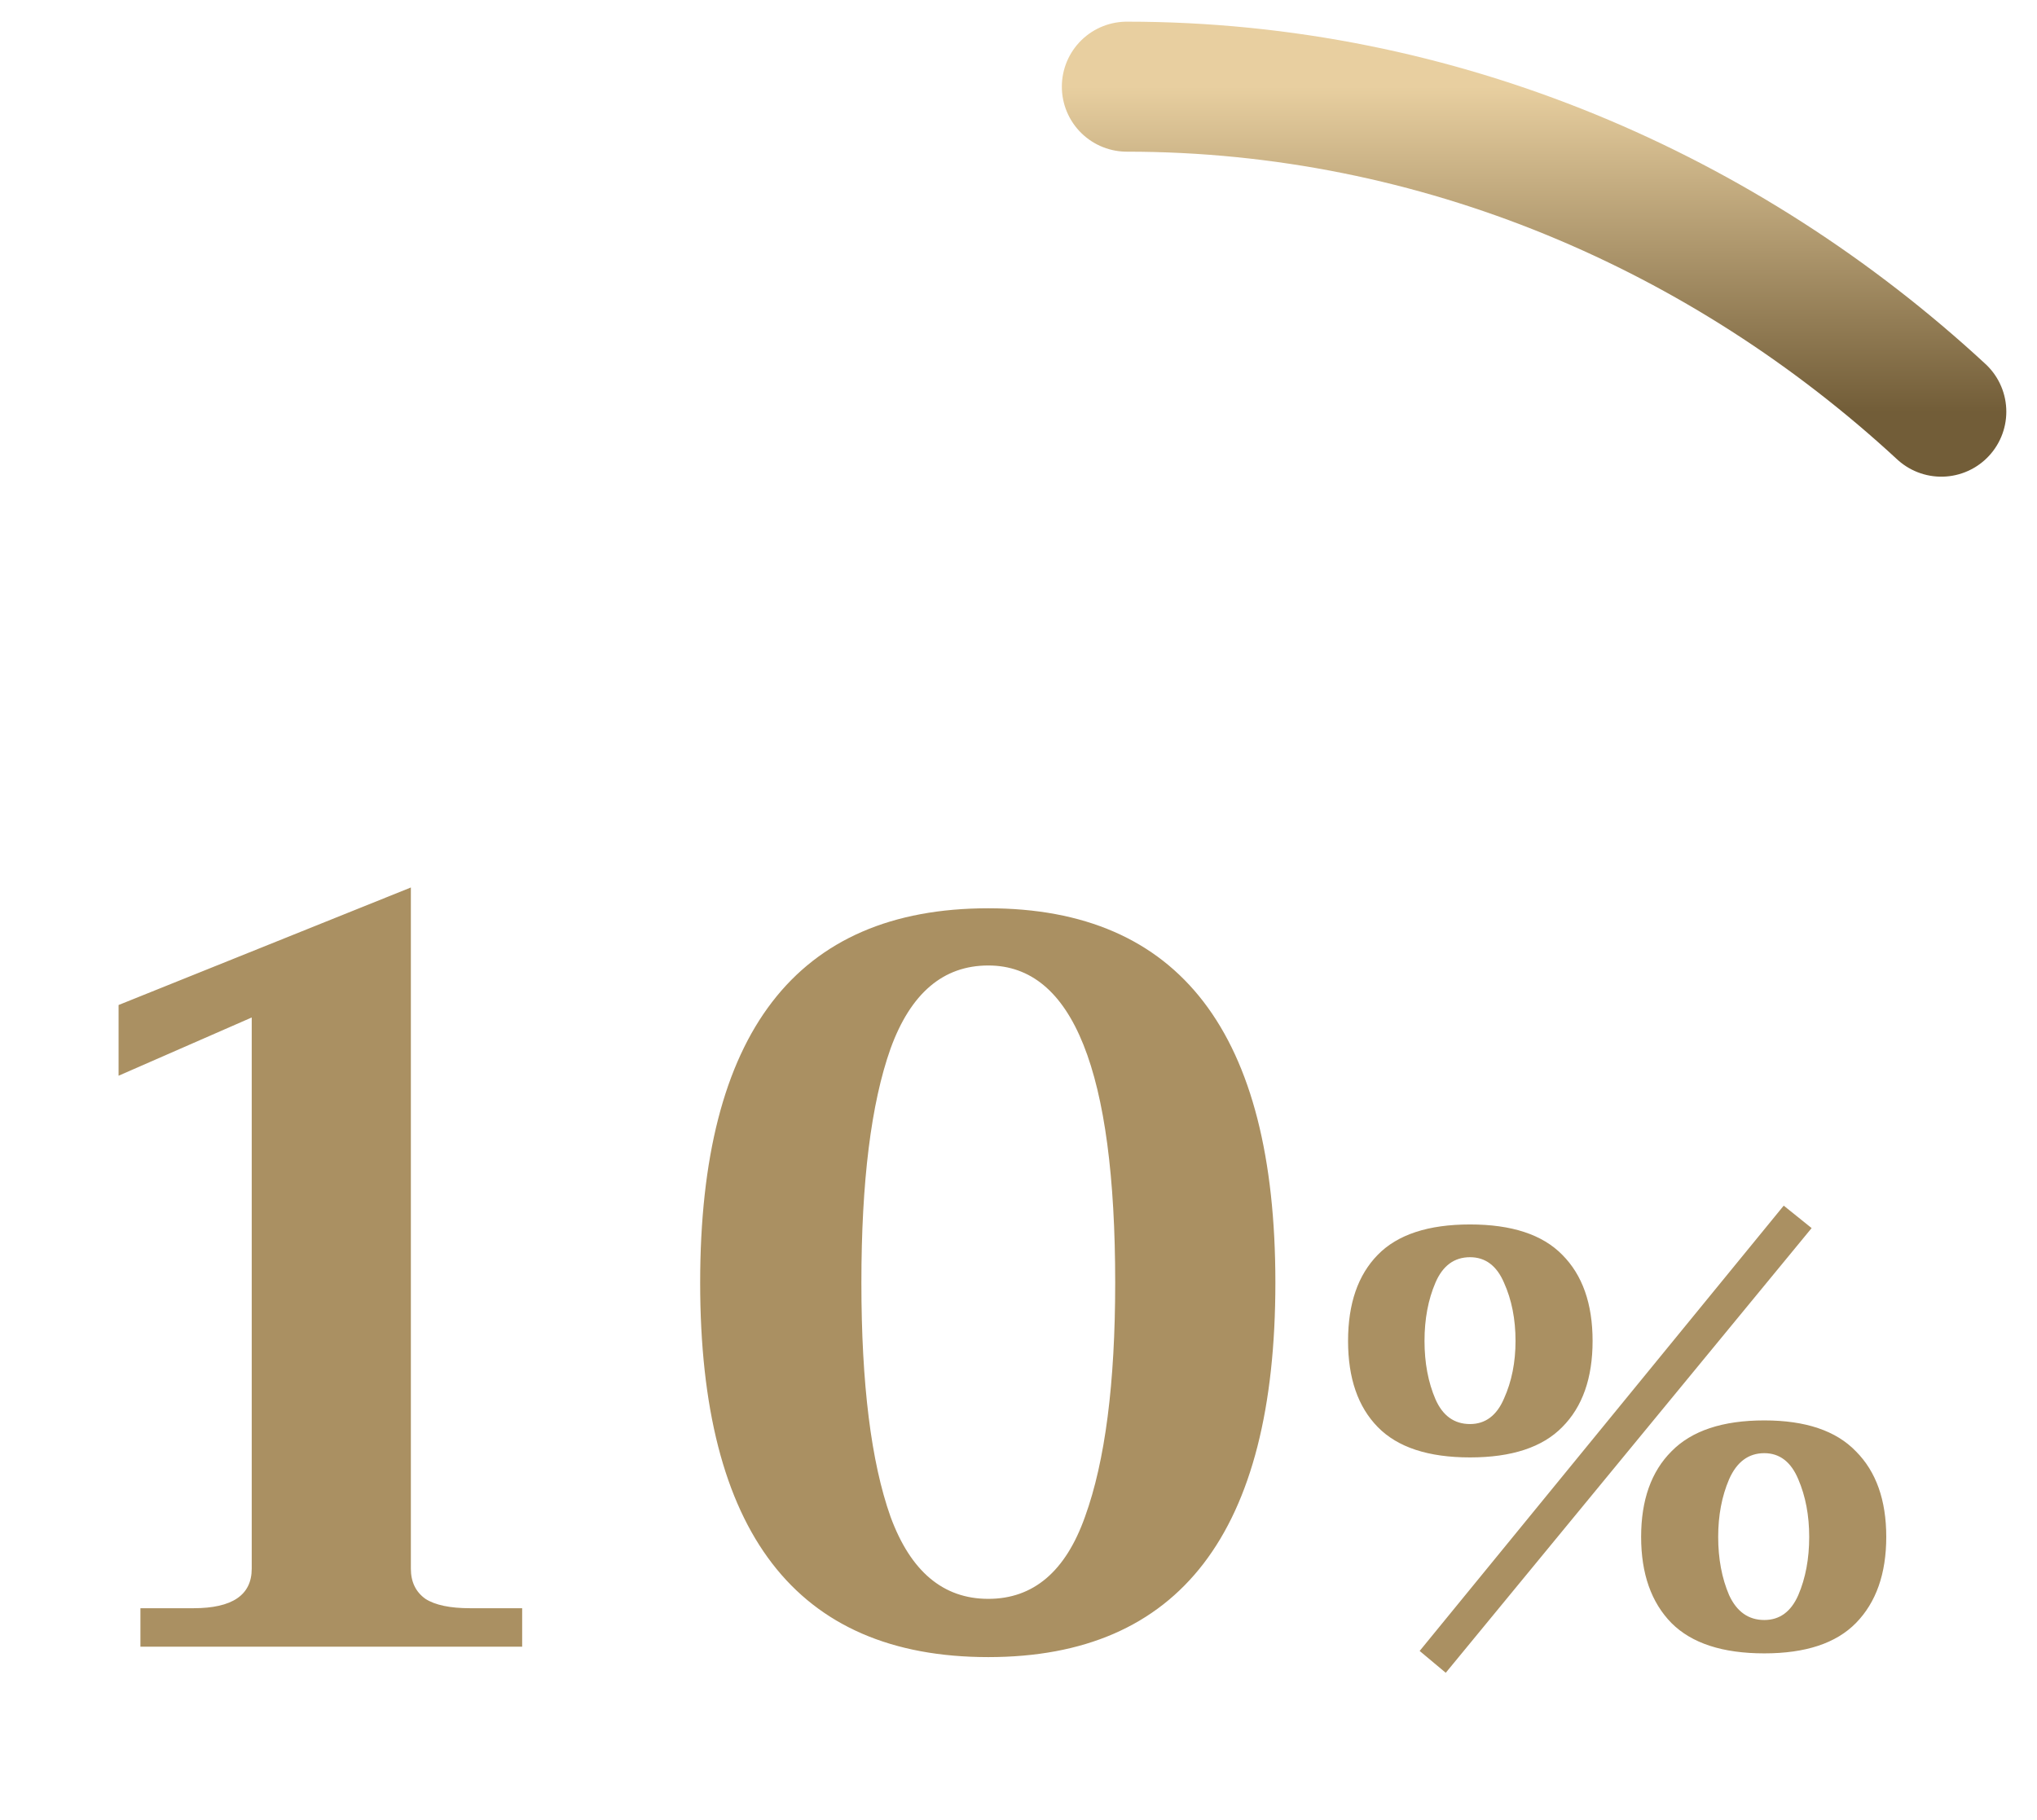 <?xml version="1.0"?>
<svg xmlns="http://www.w3.org/2000/svg" width="47" height="42" viewBox="0 0 47 42" fill="none">
<path d="M26 2C33.212 2 39.813 4.898 44.792 9.5" stroke="url(#paint0_linear_1_893)" stroke-width="3" stroke-linecap="round"/>
<path d="M3.24 37.112H4.464C5.36 37.112 5.808 36.808 5.808 36.2V23.48L2.736 24.824V23.192L9.48 20.48V36.2C9.48 36.504 9.592 36.736 9.816 36.896C10.04 37.04 10.384 37.112 10.848 37.112H12.048V38H3.24V37.112ZM22.803 38.24C18.371 38.24 16.155 35.36 16.155 29.6C16.155 23.84 18.371 20.96 22.803 20.96C27.219 20.96 29.427 23.84 29.427 29.6C29.427 35.36 27.219 38.24 22.803 38.24ZM22.803 36.896C23.843 36.896 24.587 36.264 25.035 35C25.499 33.72 25.731 31.92 25.731 29.6C25.731 24.72 24.755 22.28 22.803 22.28C21.763 22.28 21.011 22.92 20.547 24.2C20.099 25.464 19.875 27.264 19.875 29.6C19.875 31.936 20.099 33.736 20.547 35C21.011 36.264 21.763 36.896 22.803 36.896ZM32.756 38.098L41.156 27.822L41.8 28.34L33.358 38.602L32.756 38.098ZM33.918 33.632C32.956 33.632 32.247 33.399 31.79 32.932C31.332 32.465 31.104 31.803 31.104 30.944C31.104 30.085 31.332 29.423 31.79 28.956C32.247 28.489 32.956 28.256 33.918 28.256C34.879 28.256 35.588 28.489 36.046 28.956C36.512 29.423 36.746 30.085 36.746 30.944C36.746 31.803 36.512 32.465 36.046 32.932C35.588 33.399 34.879 33.632 33.918 33.632ZM33.918 32.862C34.272 32.862 34.534 32.666 34.702 32.274C34.879 31.882 34.968 31.439 34.968 30.944C34.968 30.44 34.879 29.992 34.702 29.6C34.534 29.208 34.272 29.012 33.918 29.012C33.554 29.012 33.288 29.208 33.12 29.6C32.952 29.992 32.868 30.44 32.868 30.944C32.868 31.448 32.952 31.896 33.12 32.288C33.288 32.671 33.554 32.862 33.918 32.862ZM40.708 38.154C39.746 38.154 39.032 37.921 38.566 37.454C38.099 36.978 37.866 36.315 37.866 35.466C37.866 34.617 38.099 33.959 38.566 33.492C39.032 33.016 39.746 32.778 40.708 32.778C41.66 32.778 42.364 33.016 42.822 33.492C43.288 33.959 43.522 34.617 43.522 35.466C43.522 36.315 43.288 36.978 42.822 37.454C42.364 37.921 41.66 38.154 40.708 38.154ZM40.708 37.384C41.062 37.384 41.324 37.193 41.492 36.81C41.66 36.418 41.744 35.97 41.744 35.466C41.744 34.971 41.66 34.528 41.492 34.136C41.324 33.735 41.062 33.534 40.708 33.534C40.344 33.534 40.073 33.735 39.896 34.136C39.728 34.528 39.644 34.971 39.644 35.466C39.644 35.97 39.728 36.418 39.896 36.81C40.073 37.193 40.344 37.384 40.708 37.384Z" fill="#AA9062"/>
<defs>
<linearGradient id="paint0_linear_1_893" x1="35.396" y1="2" x2="35.396" y2="9.5" gradientUnits="userSpaceOnUse">
<stop stop-color="#E8CFA0"/>
<stop offset="1" stop-color="#725D38"/>
</linearGradient>
</defs>
</svg>
